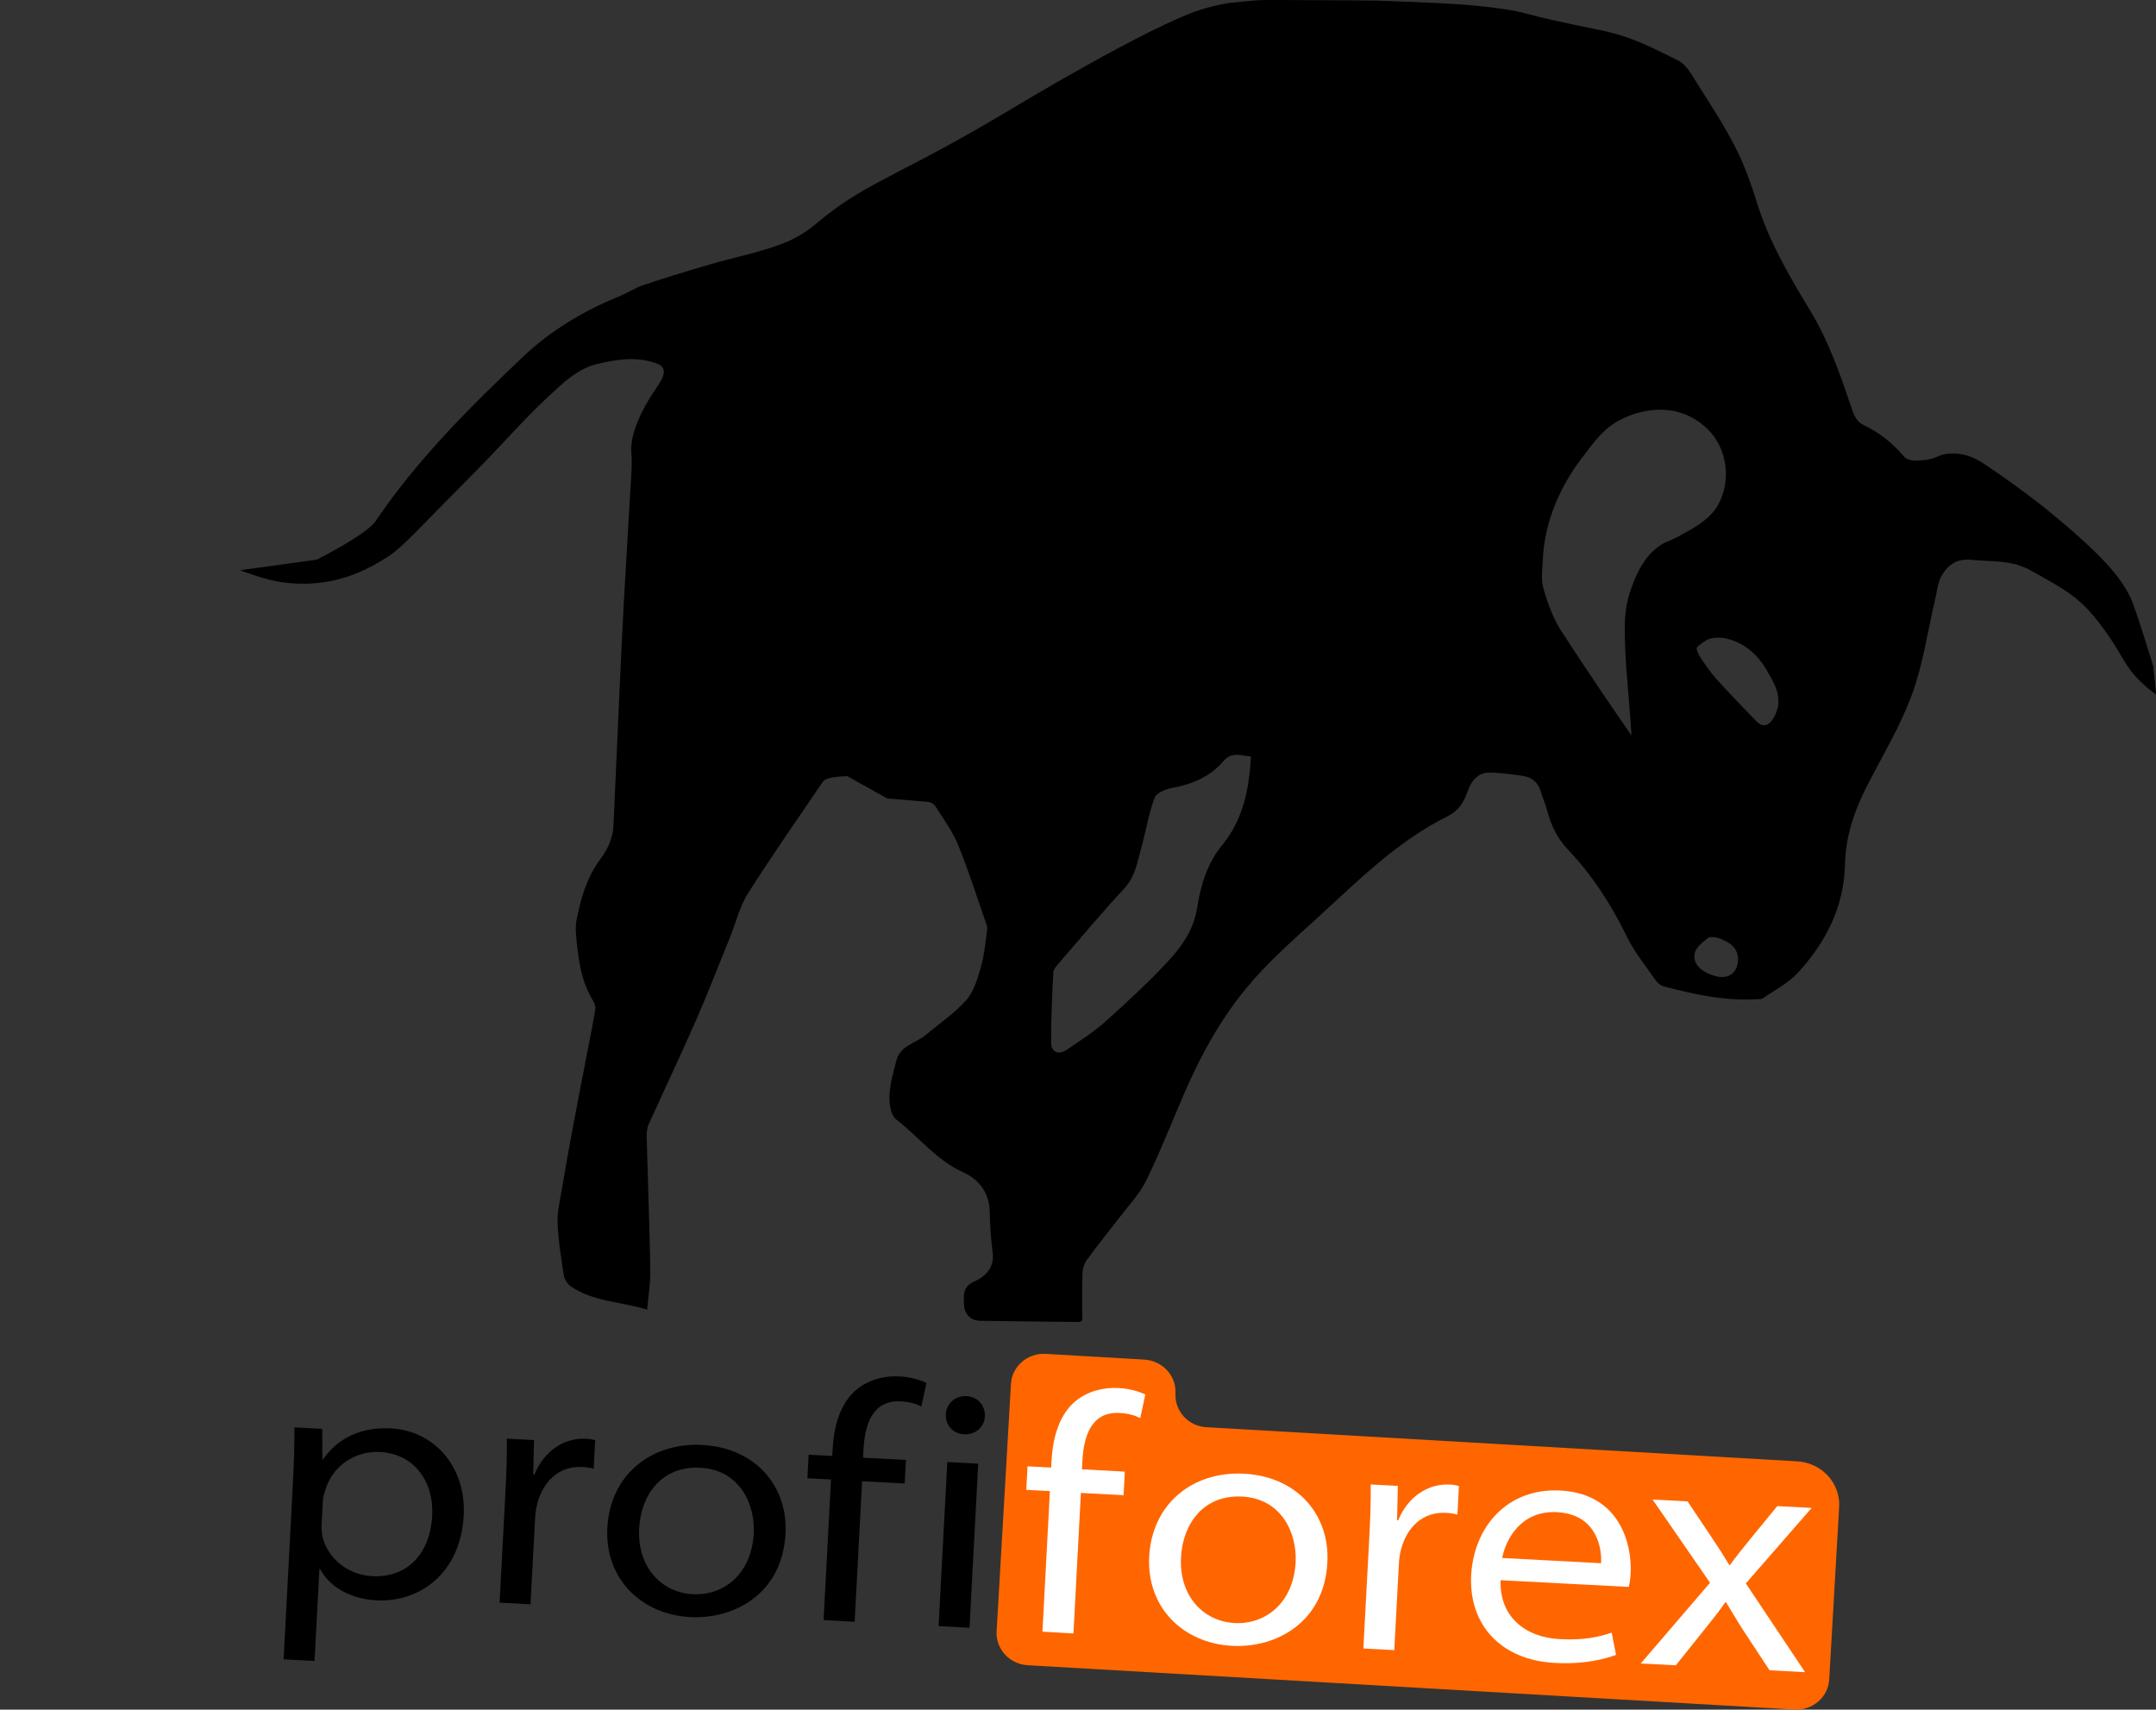 <?xml version="1.0" encoding="utf-8"?>
<!-- Generator: Adobe Illustrator 23.0.1, SVG Export Plug-In . SVG Version: 6.00 Build 0)  -->
<svg version="1.1" id="Layer_1" xmlns="http://www.w3.org/2000/svg" xmlns:xlink="http://www.w3.org/1999/xlink" x="0px" y="0px"
	 viewBox="0 0 260.14 206.3" style="enable-background:new 0 0 260.14 206.3;" xml:space="preserve">
<rect x="0" y="0" width="260.14" height="206.3" fill="#333333" stroke="none"/>
<style type="text/css">
	.st0{fill:#FF6600;}
	.st1{fill:none;stroke:#8530B7;stroke-miterlimit:10;}
	.st2{fill:#FFFFFF;}
</style>
<g>
	<path d="M166.09,0.07c7.68,0.27,11.51,0.47,14.91,0.96c3.96,0.57,1.63,0.5,11.95,2.58c4.16,0.84,6.39,2.18,9.49,3.67
		c1.11,0.53,1.83,2.01,2.56,3.15c1.54,2.41,3.1,4.81,4.39,7.35c1.07,2.1,1.88,4.36,2.58,6.62c1.45,4.68,3.89,8.87,6.4,13
		c2.3,3.78,3.7,7.89,5.1,12.02c0.28,0.84,0.62,1.51,1.45,1.9c1.9,0.9,3.48,2.19,4.84,3.8c0.28,0.33,0.96,0.48,1.44,0.46
		c0.82-0.03,1.72-0.09,2.45-0.43c0.58-0.28,1.1-0.4,1.59-0.42c0.41-0.02,0.84-0.02,1.33,0.06c1.37,0.22,2.39,0.9,2.67,1.08
		c5.01,3.32,8.33,6.11,8.33,6.11c6.89,5.67,8.48,8.11,9.45,10.04l0,0c0.65,1.29,2.78,8.35,2.78,8.35s0.31,2.61,0.34,3.43
		c-1.78-1.27-2.98-2.59-3.91-4.18c-1.25-2.13-2.57-4.18-4.27-6.03c-1.97-2.15-4.46-3.34-6.91-4.74c-2.3-1.32-4.73-1.05-7.17-1.3
		c-1.74-0.18-2.79,0.59-3.55,1.81c-0.52,0.83-0.59,1.94-0.83,2.94c-0.91,3.83-1.45,7.8-2.79,11.46c-1.41,3.85-3.57,7.43-5.45,11.1
		c-1.51,2.95-2.57,6.06-2.64,9.35c-0.11,5.22-2.3,9.48-5.7,13.18c-1.16,1.26-2.79,2.08-4.22,3.08c-0.17,0.12-0.46,0.09-0.7,0.1
		c-3.87,0.24-7.6-0.58-11.3-1.56c-0.38-0.1-0.77-0.47-1-0.81c-1.19-1.73-2.55-3.39-3.45-5.26c-1.86-3.84-4.16-7.36-7.08-10.44
		c-1.33-1.4-2.05-2.99-2.52-4.78c-0.2-0.77-0.53-1.5-0.76-2.26c-0.33-1.13-1.13-1.7-2.22-1.85c-1.34-0.18-2.69-0.39-4.04-0.38
		c-1.37,0.01-2.15,1.1-2.53,2.21c-0.47,1.39-1.12,2.41-2.48,3.08c-6.05,3.01-10.75,7.75-15.66,12.23c-3.01,2.75-6.06,5.41-8.66,8.58
		c-3.12,3.81-5.43,8.04-7.37,12.51c-1.54,3.54-2.93,7.15-4.63,10.61c-0.81,1.65-2.15,3.04-3.28,4.53c-1.28,1.68-2.62,3.32-3.87,5.03
		c-0.32,0.44-0.52,1.08-0.54,1.63c-0.06,1.91-0.02,3.83-0.02,5.65c-0.17,0.14-0.23,0.23-0.29,0.23c-3.99-0.04-7.99-0.08-11.98-0.14
		c-1.31-0.02-1.97-0.87-2.01-2.05c-0.04-1.02-0.16-2.07,1.21-2.67c1.4-0.62,2.49-1.69,2.25-3.55c-0.21-1.61-0.32-3.25-0.35-4.87
		c-0.04-2.32-1.3-3.93-3.2-4.78c-3.26-1.47-5.37-4.3-8.1-6.39c-0.64-0.49-0.85-1.88-0.8-2.84c0.07-1.44,0.47-2.88,0.84-4.28
		c0.48-1.81,2.38-2.07,3.59-3.1c1.64-1.39,3.48-2.61,4.87-4.21c0.93-1.07,1.36-2.65,1.77-4.08c0.4-1.41,0.5-2.9,0.72-4.36
		c0.03-0.19,0-0.4-0.06-0.58c-1.13-3.22-2.15-6.49-3.44-9.65c-0.68-1.67-1.8-3.18-2.77-4.72c-0.24-0.38-0.85-0.49-0.85-0.49
		l-4.93-0.41l-4.82-2.69c0,0-2.5,0.01-2.94,0.65c-3.04,4.48-6.15,8.92-9.05,13.49c-1,1.57-1.44,3.5-2.15,5.25
		c-1.37,3.39-2.69,6.8-4.16,10.15c-1.83,4.19-3.8,8.32-5.68,12.49c-0.22,0.48-0.24,1.08-0.23,1.62c0.14,5.31,0.34,10.63,0.44,15.94
		c0.03,1.53-0.24,3.06-0.38,4.78c-3.26-0.99-6.53-0.95-9.23-2.82c-0.41-0.28-0.77-0.87-0.84-1.37c-0.32-2.08-0.66-4.17-0.74-6.27
		c-0.05-1.37,0.3-2.75,0.52-4.12c0.4-2.4,0.84-4.79,1.28-7.18c0.56-3.01,1.15-6.03,1.73-9.04c0.35-1.8,0.72-3.59,1.02-5.4
		c0.06-0.35-0.09-0.79-0.29-1.11c-1.53-2.5-1.8-5.28-2.05-8.12c-0.1-1.17,0.17-2.03,0.35-2.83c0.18-0.83,0.8-3.67,2.57-6.07
		c0.24-0.33,0.68-0.89,1.06-1.78c0.39-0.92,0.53-1.71,0.54-2.1c0.25-5.63,0.5-11.26,0.76-16.89c0.16-3.47,0.32-6.95,0.51-10.42
		c0.24-4.31,0.51-8.62,0.75-12.93c0.09-1.64,0.28-3.29,0.15-4.91c-0.14-1.89,0.72-4.16,2.19-6.59c0.94-1.54,2.08-2.76,1.62-3.64
		c-0.19-0.36-0.56-0.52-0.83-0.61c-2.36-0.83-4.64-0.49-7.02,0.07c-2.5,0.59-4.19,2.3-5.89,3.87c-3.01,2.78-5.69,5.91-8.58,8.82
		c-7.54,7.59-9.09,9.45-10.9,10.61c-2.51,1.61-5.02,2.71-7.93,3.09c-0.93,0.12-2.58,0.26-4.67-0.01c-2.17-0.28-5.2-1.47-5.2-1.47
		l9.26-1.28c0,0,5.97-3.01,7.06-4.61c5.06-7.47,11.39-13.78,17.88-19.93c3.35-3.17,7.35-5.53,11.66-7.28
		c0.95-0.39,1.82-0.99,2.79-1.31c2.62-0.87,5.26-1.69,7.92-2.46c2.96-0.86,6.03-1.46,8.9-2.55c2.66-1.02,4.23-2.58,5.01-3.2
		c5.55-4.42,9.79-5.33,22.76-13.15c0,0,16.58-9.99,22.72-11.89c1.71-0.53,3.34-0.79,3.34-0.79c3.78-0.36,3.12-0.37,5.78-0.36
		C161.62,0.04,165.44,0.05,166.09,0.07z M207.44,53.72c-1.11-2.23-3.02-3.2-3.56-3.47c-3.73-1.84-7.48-0.03-8.12,0.28
		c-2.09,1.01-3.16,2.43-4.75,4.55c-0.52,0.69-4.49,5.55-4.84,12.21c-0.06,1.23-0.27,2.55,0.05,3.69c0.65,2.34,1.45,4.06,2.09,5.04
		c3.71,5.75,7.01,10.52,8.55,12.73c-0.12-1.79-0.24-3.22-0.31-4.13c-0.2-2.4-0.54-5.89-0.5-9.2c0.02-1.86,0.32-3.38,1.09-5.26
		c0.48-1.15,1.2-2.84,2.86-4.12c0.92-0.71,1.21-0.59,2.76-1.44c1.7-0.93,3.19-1.76,4.19-3.13
		C208.42,59.41,208.71,56.27,207.44,53.72z M150.94,91.28c-1.23-0.1-2.33-0.61-3.31,0.55c-1.61,1.9-3.78,2.8-6.21,3.25
		c-0.78,0.14-1.89,0.6-2.11,1.19c-0.71,1.92-1.04,3.99-1.59,5.98c-0.48,1.74-0.73,3.53-2.09,4.99c-2.69,2.89-5.23,5.93-7.81,8.92
		c-0.3,0.35-0.71,0.78-0.73,1.19c-0.15,2.79-0.26,5.59-0.27,8.38c0,1.22,0.87,1.63,1.88,0.95c1.58-1.08,3.21-2.1,4.63-3.37
		c2.67-2.4,5.33-4.83,7.75-7.47c1.62-1.76,2.97-3.76,3.37-6.32c0.43-2.73,1.21-5.37,3.09-7.63C150,98.86,150.72,95.19,150.94,91.28z
		 M206.35,77.06c-0.32,0.08-1.09,0.52-1.59,1.06c-0.14,0.16,0.16,0.83,0.4,1.19c0.59,0.9,1.2,1.8,1.92,2.6
		c1.56,1.73,3.18,3.41,4.81,5.09c0.2,0.21,0.56,0.54,1.01,0.51c0.79-0.05,1.39-1.25,1.59-2.1c0.42-1.78-0.65-3.36-1.37-4.62
		c-0.53-0.92-1.6-2.45-3.57-3.32C209.01,77.24,207.76,76.71,206.35,77.06z M208.94,117.53c0.78-0.6,0.92-1.73,0.64-2.55
		c-0.35-1.02-1.34-1.39-1.71-1.58c-0.53-0.28-1.5-0.47-1.84-0.18c-0.73,0.6-1.65,1.25-1.59,2.27c0.09,1.45,1.76,2.03,2.09,2.15
		C206.96,117.8,208.08,118.19,208.94,117.53z"/>
</g>
<path class="st0" d="M141.83,168.19v-0.08c0.1-2.12-1.58-3.92-3.77-4.05l-11.87-0.69c-2.2-0.13-4.09,1.5-4.21,3.63l-1.73,29.85
	c-0.12,2.13,1.56,3.97,3.76,4.09l92.49,5.35c2.2,0.13,4.09-1.5,4.21-3.63l1.2-20.81c0.17-2.87-2.1-5.34-5.06-5.51l-71.27-4.12
	C143.41,172.11,141.74,170.3,141.83,168.19z"/>
<path class="st1" d="M3,193.03"/>
<path class="st1" d="M0,191.03"/>
<path class="st0" d="M92.5,191.53"/>
<g>
	<path d="M35.35,178.79c0.12-2.35,0.19-4.52,0.18-6.55l3.35,0.18l0.02,3.67h0.08c1.69-2.43,4.42-3.93,8.2-3.73
		c5.24,0.28,9.08,4.66,8.77,10.5c-0.38,7.06-5.38,10.52-10.53,10.25c-2.91-0.15-5.53-1.44-6.8-3.77h-0.08l-0.59,11.09l-3.73-0.2
		L35.35,178.79z M38.81,183.92c-0.03,0.48,0.01,0.96,0.08,1.42c0.53,2.45,2.86,4.69,5.98,4.85c4.22,0.22,7.03-2.61,7.28-7.34
		c0.21-3.9-2.04-7.41-6.29-7.64c-2.79-0.15-5.54,1.43-6.55,4.39c-0.15,0.45-0.32,0.98-0.35,1.43L38.81,183.92z"/>
	<path d="M60.98,180.13c0.14-2.56,0.2-4.56,0.18-6.53l3.27,0.17l-0.09,4.15l0.14,0.01c1.17-2.86,3.62-4.46,6.22-4.32
		c0.43,0.02,0.74,0.07,1.11,0.18l-0.18,3.44c-0.42-0.12-0.84-0.18-1.41-0.21c-2.72-0.14-4.71,1.69-5.41,4.49
		c-0.12,0.49-0.21,1.08-0.24,1.63l-0.56,10.45l-3.73-0.2L60.98,180.13z"/>
	<path d="M94.78,185.07c-0.38,7.22-6.16,10.34-11.5,10.06c-5.98-0.32-10.32-4.7-10-10.76c0.34-6.43,5.29-10.33,11.45-10.01
		C91.15,174.7,95.08,179.32,94.78,185.07z M77.12,184.43c-0.25,4.7,2.72,7.74,6.46,7.94c3.7,0.2,7.1-2.39,7.37-7.35
		c0.18-3.46-1.67-7.66-6.44-7.91C79.79,176.86,77.33,180.44,77.12,184.43z"/>
	<path d="M99.37,195.49l0.9-16.96l-2.85-0.15l0.15-2.84l2.85,0.15l0.05-0.87c0.16-3.01,1.04-5.61,2.87-7.13
		c1.48-1.23,3.4-1.7,5.2-1.6c1.38,0.07,2.53,0.43,3.24,0.79l-0.61,2.84c-0.59-0.3-1.33-0.56-2.48-0.62c-3.3-0.17-4.33,2.57-4.5,5.79
		l-0.05,1.01l5.17,0.27l-0.15,2.84l-5.14-0.27l-0.9,16.96L99.37,195.49z"/>
	<path d="M113.25,196.22l1.05-19.8l3.73,0.2l-1.05,19.8L113.25,196.22z M118.83,170.9c-0.06,1.22-1.02,2.25-2.53,2.17
		c-1.4-0.07-2.24-1.2-2.18-2.42c0.07-1.23,1.08-2.25,2.49-2.18S118.89,169.63,118.83,170.9z"/>
	<path class="st2" d="M125.78,196.89l0.9-16.96l-2.85-0.15l0.15-2.84l2.85,0.15l0.05-0.87c0.16-3.01,1.05-5.61,2.87-7.13
		c1.48-1.23,3.4-1.7,5.2-1.6c1.38,0.07,2.53,0.43,3.24,0.79l-0.61,2.84c-0.59-0.3-1.33-0.56-2.48-0.62c-3.3-0.18-4.33,2.57-4.5,5.79
		l-0.05,1.01l5.17,0.28l-0.15,2.84l-5.15-0.27l-0.9,16.96L125.78,196.89z"/>
	<path class="st2" d="M160.16,188.54c-0.38,7.22-6.16,10.34-11.5,10.06c-5.98-0.32-10.32-4.7-10-10.76
		c0.34-6.43,5.29-10.33,11.45-10.01C156.53,178.17,160.47,182.8,160.16,188.54z M142.5,187.91c-0.25,4.7,2.72,7.74,6.46,7.94
		c3.7,0.2,7.1-2.39,7.37-7.35c0.18-3.46-1.67-7.66-6.44-7.91C145.18,180.34,142.71,183.91,142.5,187.91z"/>
	<path class="st2" d="M165.21,185.66c0.14-2.56,0.2-4.56,0.18-6.53l3.27,0.17l-0.09,4.15l0.13,0.01c1.17-2.86,3.62-4.46,6.22-4.32
		c0.43,0.02,0.74,0.07,1.11,0.18l-0.18,3.44c-0.43-0.12-0.84-0.18-1.41-0.21c-2.72-0.14-4.71,1.69-5.41,4.49
		c-0.13,0.49-0.21,1.08-0.24,1.63l-0.56,10.45l-3.73-0.2L165.21,185.66z"/>
	<path class="st2" d="M181.06,190.68c-0.15,4.47,3.05,6.9,7.12,7.11c2.98,0.16,4.73-0.26,6.28-0.78l0.53,2.68
		c-1.34,0.49-3.75,1.17-7.42,0.97c-6.53-0.35-10.37-4.67-10.06-10.57c0.31-5.86,4.37-10.57,10.77-10.23
		c7.26,0.39,8.65,6.61,8.47,9.98c-0.04,0.75-0.12,1.29-0.23,1.65L181.06,190.68z M193.18,188.63c0.12-1.7-0.45-5.9-5.33-6.16
		c-4.21-0.22-6.13,3.11-6.6,5.53L193.18,188.63z"/>
	<path class="st2" d="M203.62,181.17l2.95,4.41c0.77,1.15,1.41,2.14,2.08,3.26h0.09c0.79-1.09,1.57-2.04,2.4-3.07l3.3-4.03
		l4.15,0.22l-7.94,9.11l7.15,10.71l-4.29-0.23l-3.04-4.62c-0.81-1.23-1.5-2.42-2.21-3.59h-0.09c-0.8,1.17-1.6,2.16-2.55,3.34
		l-3.42,4.27l-4.23-0.22l8.36-9.74l-6.93-10.04L203.62,181.17z"/>
</g>
</svg>
